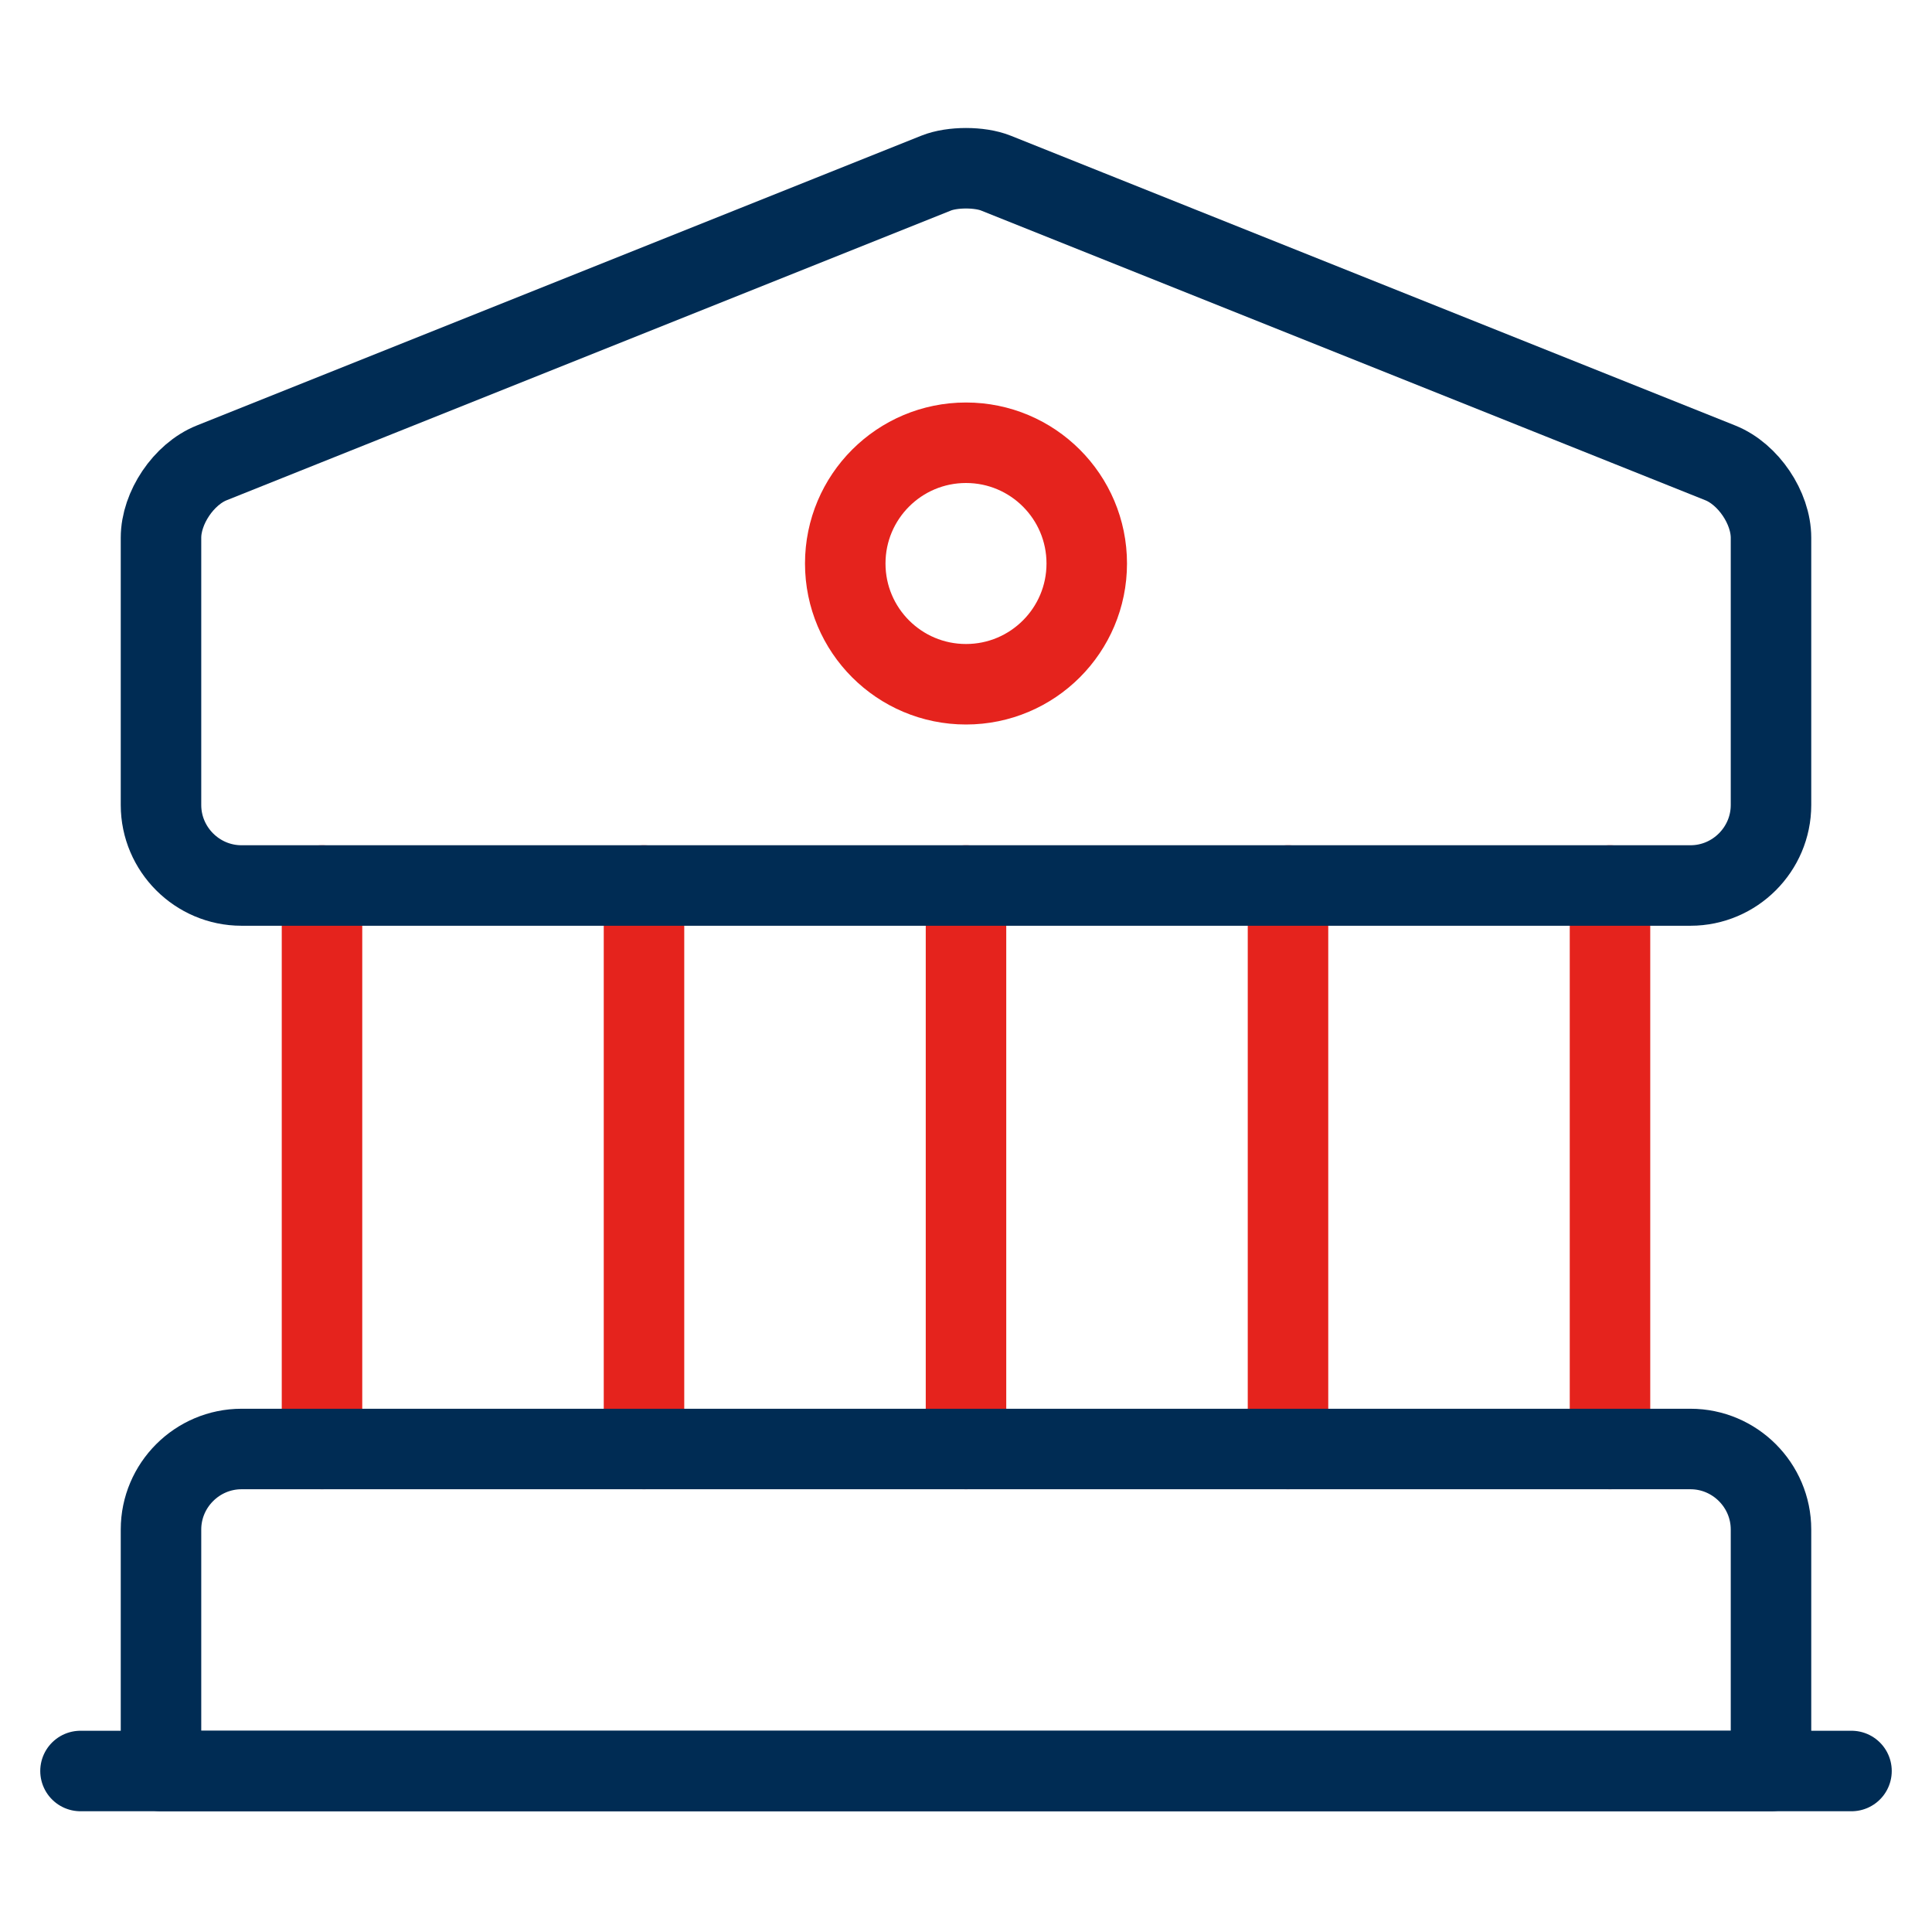 <svg width="48" height="48" viewBox="0 0 48 48" fill="none" xmlns="http://www.w3.org/2000/svg">
<path d="M8 36V22" stroke="#E5231D" stroke-width="2" stroke-miterlimit="10" stroke-linecap="round" stroke-linejoin="round"/>
<path d="M16 36V22" stroke="#E5231D" stroke-width="2" stroke-miterlimit="10" stroke-linecap="round" stroke-linejoin="round"/>
<path d="M24 36V22" stroke="#E5231D" stroke-width="2" stroke-miterlimit="10" stroke-linecap="round" stroke-linejoin="round"/>
<path d="M32 36V22" stroke="#E5231D" stroke-width="2" stroke-miterlimit="10" stroke-linecap="round" stroke-linejoin="round"/>
<path d="M40 36V22" stroke="#E5231D" stroke-width="2" stroke-miterlimit="10" stroke-linecap="round" stroke-linejoin="round"/>
<path d="M24.74 4.3L42.74 11.5C43.44 11.78 44 12.62 44 13.36V20C44 21.1 43.1 22 42 22H6C4.9 22 4 21.1 4 20V13.36C4 12.62 4.56 11.78 5.26 11.5L23.26 4.3C23.66 4.14 24.34 4.14 24.74 4.3Z" stroke="#002C54" stroke-width="2" stroke-miterlimit="10" stroke-linecap="round" stroke-linejoin="round"/>
<path d="M44 44H4V38C4 36.9 4.9 36 6 36H42C43.1 36 44 36.9 44 38V44Z" stroke="#002C54" stroke-width="2" stroke-miterlimit="10" stroke-linecap="round" stroke-linejoin="round"/>
<path d="M2 44H46" stroke="#002C54" stroke-width="2" stroke-miterlimit="10" stroke-linecap="round" stroke-linejoin="round"/>
<path d="M24 17C25.657 17 27 15.657 27 14C27 12.343 25.657 11 24 11C22.343 11 21 12.343 21 14C21 15.657 22.343 17 24 17Z" stroke="#E5231D" stroke-width="2" stroke-miterlimit="10" stroke-linecap="round" stroke-linejoin="round"/>
</svg>

